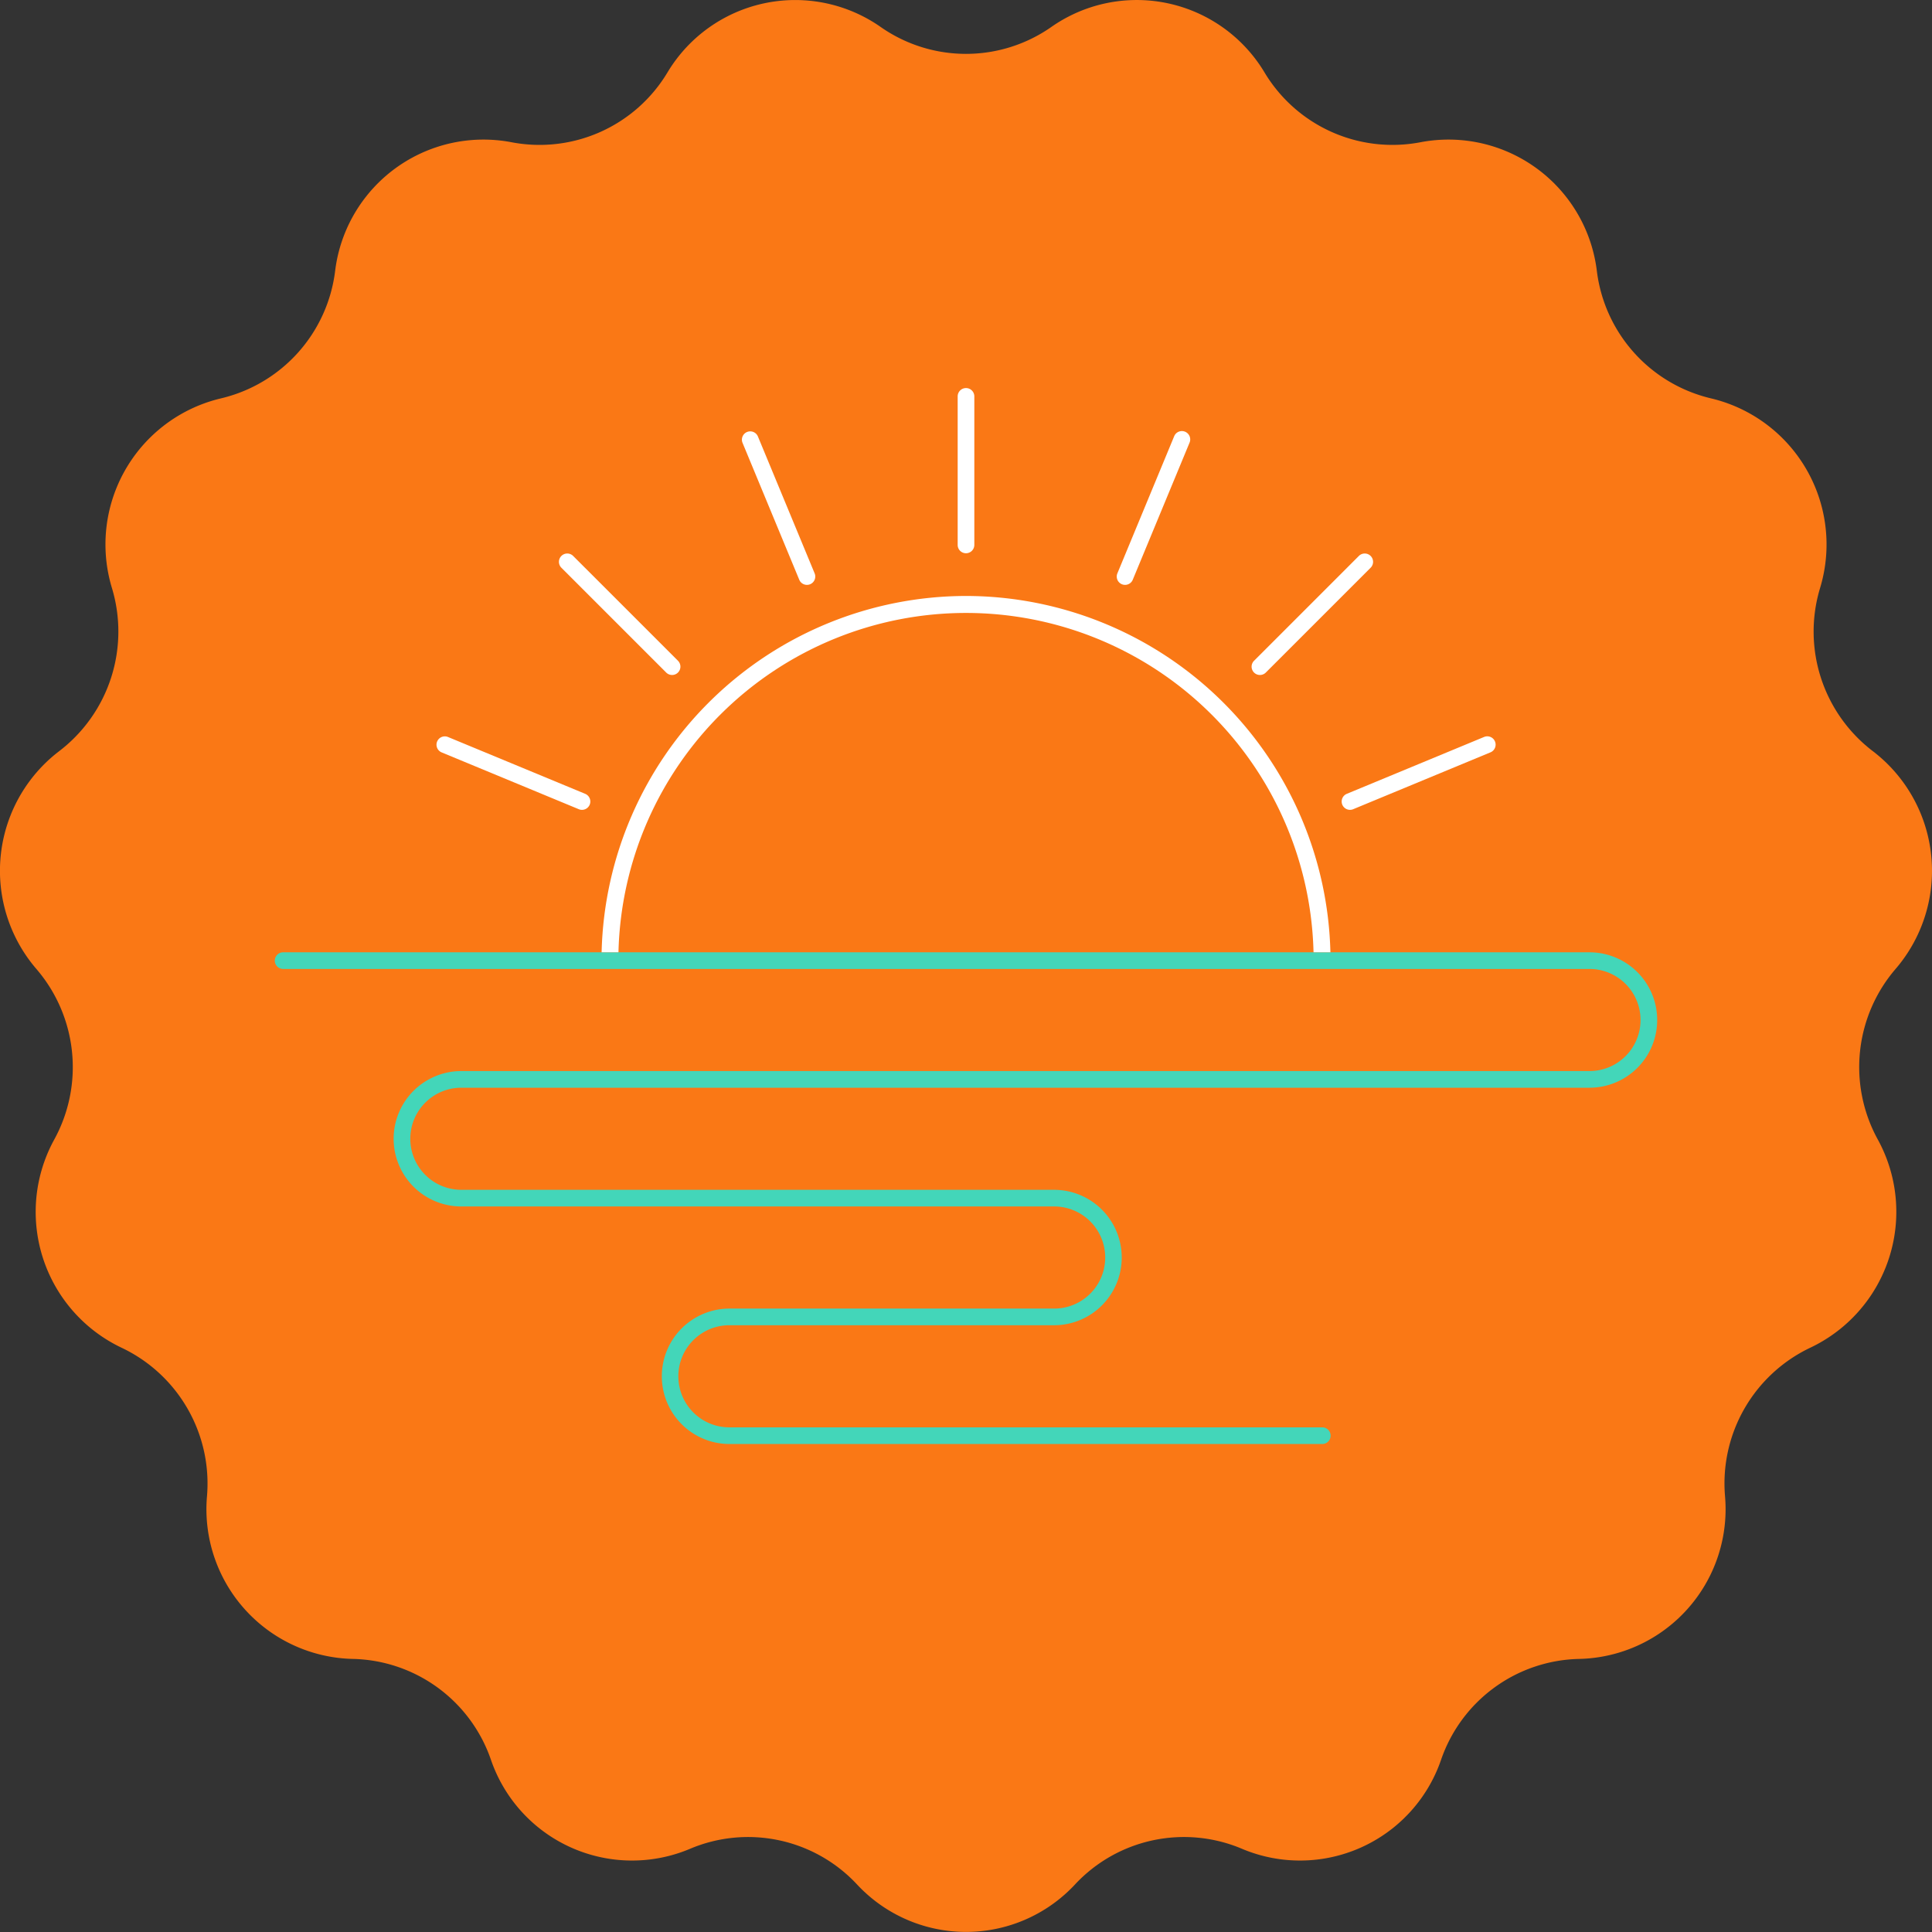 <?xml version="1.0" encoding="UTF-8"?>
<svg xmlns="http://www.w3.org/2000/svg" xmlns:xlink="http://www.w3.org/1999/xlink" viewBox="0 0 116 116">
  <rect x="0" y="0" width="116" height="116" fill="#333333" stroke="none"/>
  <defs>
    <clipPath id="clip-path">
      <path d="M224.184-275.643a1.9,1.9,0,0,1-1.9,1.9,1.9,1.9,0,0,1-1.9-1.9,1.9,1.9,0,0,1,1.9-1.9,1.9,1.9,0,0,1,1.9,1.9" fill="none" clip-rule="evenodd"></path>
    </clipPath>
    <clipPath id="clip-path-2">
      <path d="M236.344-275.643a1.9,1.9,0,0,1-1.9,1.9,1.9,1.9,0,0,1-1.9-1.9,1.9,1.9,0,0,1,1.9-1.9,1.9,1.9,0,0,1,1.9,1.9" fill="none" clip-rule="evenodd"></path>
    </clipPath>
    <clipPath id="clip-path-3">
      <path d="M230.264-275.643a1.9,1.9,0,0,1-1.9,1.9,1.9,1.9,0,0,1-1.9-1.9,1.9,1.9,0,0,1,1.9-1.9,1.9,1.9,0,0,1,1.9,1.9" fill="none" clip-rule="evenodd"></path>
    </clipPath>
  </defs>
  <g id="Layer_2" data-name="Layer 2">
    <path d="M63.125,1.618h0a8.94,8.94,0,0,1,12.8,2.734A8.956,8.956,0,0,0,85.289,8.54a8.973,8.973,0,0,1,10.588,7.728,8.993,8.993,0,0,0,6.859,7.652,9.014,9.014,0,0,1,6.544,11.386,9.029,9.029,0,0,0,3.166,9.794,9.037,9.037,0,0,1,1.369,13.075v0a9.036,9.036,0,0,0-1.071,10.24,9.028,9.028,0,0,1-4.045,12.5,9.021,9.021,0,0,0-5.126,8.919,8.992,8.992,0,0,1-8.755,9.77,8.97,8.97,0,0,0-8.293,6.053,8.954,8.954,0,0,1-11.955,5.347,8.938,8.938,0,0,0-10.026,2.143h0a8.939,8.939,0,0,1-13.085,0,8.939,8.939,0,0,0-10.026-2.143,8.956,8.956,0,0,1-11.957-5.347,8.972,8.972,0,0,0-8.291-6.053,8.992,8.992,0,0,1-8.757-9.77A9.02,9.02,0,0,0,7.3,80.92a9.027,9.027,0,0,1-4.043-12.5,9.043,9.043,0,0,0-1.071-10.24v0A9.036,9.036,0,0,1,3.553,45.1a9.036,9.036,0,0,0,3.168-9.794A9.011,9.011,0,0,1,13.262,23.92a8.99,8.99,0,0,0,6.86-7.652A8.973,8.973,0,0,1,30.71,8.54a8.953,8.953,0,0,0,9.364-4.188,8.942,8.942,0,0,1,12.8-2.734A8.935,8.935,0,0,0,63.125,1.618Z" fill="#fa7815" fill-rule="evenodd"></path>
    <path d="M79.392,86.7H43.739a4.066,4.066,0,0,1,0-8.131H63.348a3.066,3.066,0,0,0,0-6.131H27.7a4.065,4.065,0,1,1,0-8.13H95.435a3.065,3.065,0,0,0,0-6.13H17a.5.5,0,0,1,0-1H95.435a4.065,4.065,0,0,1,0,8.13H27.7a3.065,3.065,0,1,0,0,6.13H63.348a4.066,4.066,0,0,1,0,8.131H43.739a3.066,3.066,0,0,0,0,6.131H79.392a.5.5,0,0,1,0,1Z" fill="#43d6b9"></path>
    <path d="M58,33.218a.5.5,0,0,1-.5-.5V23.8a.5.5,0,0,1,1,0v8.914A.5.5,0,0,1,58,33.218Z" fill="#fff"></path>
    <path d="M67.551,35.117a.5.5,0,0,1-.462-.691L70.5,26.191a.5.5,0,0,1,.924.383l-3.411,8.234A.5.5,0,0,1,67.551,35.117Z" fill="#fff"></path>
    <path d="M75.647,40.527a.5.5,0,0,1-.353-.853l6.3-6.3a.5.5,0,0,1,.707.707l-6.3,6.3A.5.5,0,0,1,75.647,40.527Z" fill="#fff"></path>
    <path d="M81.057,48.624a.5.5,0,0,1-.192-.962L89.1,44.251a.5.5,0,1,1,.382.924l-8.234,3.411A.5.5,0,0,1,81.057,48.624Z" fill="#fff"></path>
    <path d="M48.45,35.117a.5.5,0,0,1-.462-.309l-3.411-8.234a.5.5,0,0,1,.923-.383l3.412,8.235a.5.5,0,0,1-.271.653A.493.493,0,0,1,48.45,35.117Z" fill="#fff"></path>
    <path d="M40.353,40.527A.5.5,0,0,1,40,40.381l-6.3-6.3a.5.5,0,0,1,.707-.707l6.3,6.3a.5.5,0,0,1-.354.853Z" fill="#fff"></path>
    <path d="M34.943,48.624a.493.493,0,0,1-.191-.038l-8.235-3.411a.5.5,0,0,1,.383-.924l8.235,3.411a.5.5,0,0,1-.192.962Z" fill="#fff"></path>
    <path d="M58,35.783A21.912,21.912,0,0,0,36.122,57.174h1.012a20.872,20.872,0,0,1,41.732,0h1.013A21.912,21.912,0,0,0,58,35.783Z" fill="#fff"></path>
  </g>
</svg>
